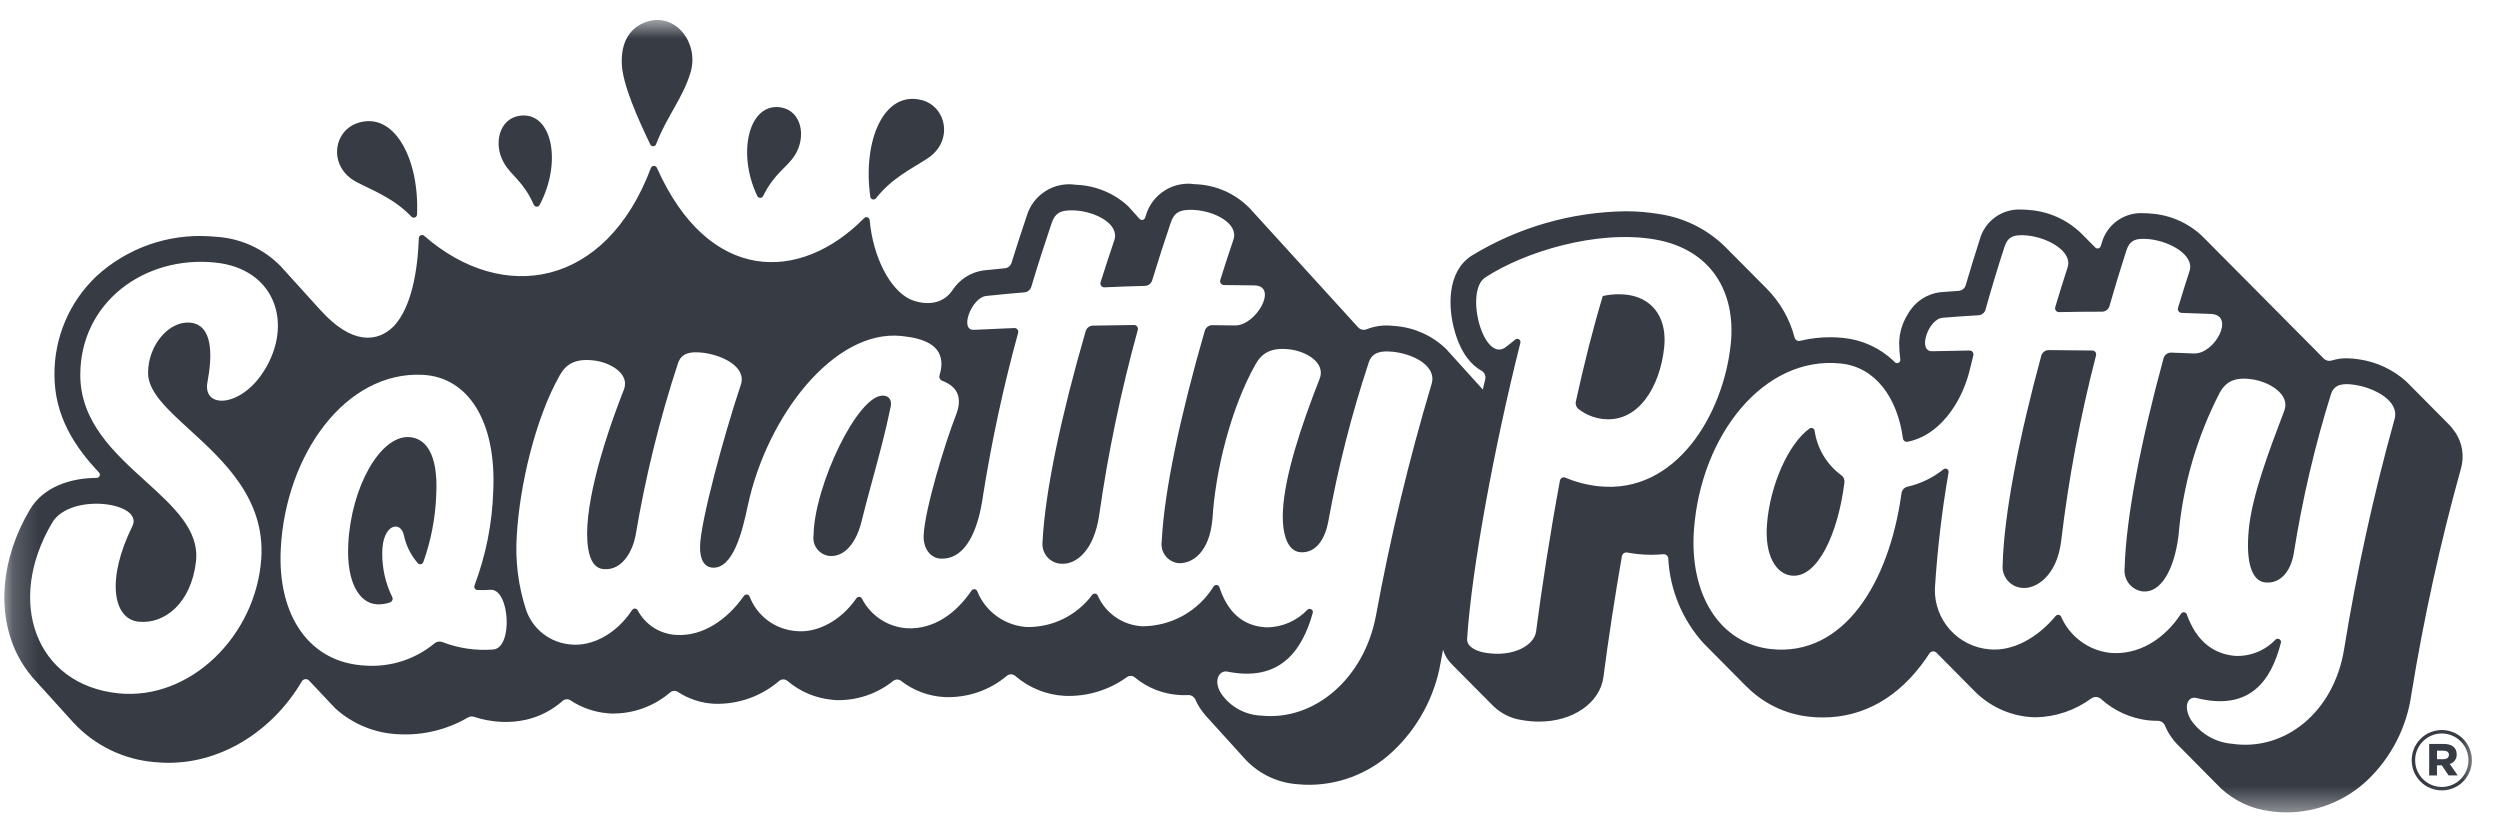 <?xml version="1.0" encoding="UTF-8"?> <svg xmlns="http://www.w3.org/2000/svg" width="97" height="32" viewBox="0 0 97 32" fill="none"><mask id="mask0_5647_2078" style="mask-type:luminance" maskUnits="userSpaceOnUse" x="0" y="0" width="97" height="32"><path d="M96.195 0.715H0.189V31.585H96.195V0.715Z" fill="white"></path></mask><g mask="url(#mask0_5647_2078)"><path d="M33.989 7.692C34.604 6.908 35.371 6.549 35.983 6.15C37.012 5.479 36.721 4.135 35.769 3.885C34.288 3.498 33.465 5.461 33.767 7.63C33.77 7.655 33.78 7.678 33.796 7.697C33.812 7.716 33.833 7.729 33.857 7.736C33.881 7.743 33.906 7.742 33.93 7.734C33.953 7.726 33.974 7.711 33.989 7.692Z" fill="#363B44"></path><path d="M13.836 7.064C14.485 7.403 15.279 7.69 15.966 8.409C15.99 8.433 16.021 8.447 16.055 8.447C16.088 8.447 16.12 8.435 16.144 8.411C16.166 8.389 16.18 8.359 16.181 8.327C16.277 6.138 15.27 4.262 13.832 4.789C12.909 5.128 12.747 6.492 13.836 7.064" fill="#363B44"></path><path d="M29.608 7.608C30.062 6.694 30.52 6.529 30.843 6.017C31.294 5.3 31.099 4.312 30.313 4.17C29.072 3.95 28.573 5.899 29.383 7.606C29.393 7.627 29.409 7.645 29.429 7.657C29.449 7.67 29.471 7.676 29.495 7.677C29.518 7.677 29.541 7.671 29.561 7.659C29.581 7.647 29.597 7.629 29.608 7.608Z" fill="#363B44"></path><path d="M20.712 7.944C20.721 7.966 20.736 7.985 20.755 7.998C20.774 8.012 20.797 8.02 20.821 8.021C20.844 8.022 20.868 8.016 20.888 8.004C20.908 7.992 20.925 7.975 20.936 7.954C21.827 6.28 21.417 4.316 20.164 4.491C19.371 4.603 19.13 5.58 19.548 6.313C19.848 6.838 20.299 7.016 20.711 7.945" fill="#363B44"></path><path d="M25.229 5.602C25.239 5.625 25.256 5.644 25.277 5.657C25.299 5.67 25.323 5.676 25.348 5.675C25.373 5.674 25.397 5.665 25.416 5.65C25.436 5.636 25.451 5.615 25.459 5.591C25.858 4.536 26.505 3.792 26.794 2.807C27.132 1.67 26.218 0.484 25.11 0.838C24.446 1.052 24.103 1.608 24.124 2.448C24.142 3.25 24.753 4.611 25.229 5.602Z" fill="#363B44"></path><path fill-rule="evenodd" clip-rule="evenodd" d="M94.995 16.446C95.098 16.548 95.19 16.661 95.269 16.782L95.271 16.783C95.403 16.983 95.491 17.208 95.529 17.445C95.568 17.681 95.555 17.923 95.492 18.154C94.683 21.055 94.037 24 93.556 26.973C93.376 28.219 92.787 29.369 91.883 30.245C91.031 31.063 89.896 31.52 88.715 31.521C88.498 31.521 88.281 31.505 88.067 31.472C87.359 31.384 86.698 31.076 86.174 30.592L86.158 30.575C86.152 30.57 86.147 30.564 86.141 30.559L86.131 30.548L86.126 30.543L84.602 29.005C84.414 28.832 84.254 28.633 84.127 28.412C84.079 28.328 84.037 28.242 84 28.153C83.977 28.098 83.938 28.051 83.888 28.018C83.838 27.985 83.78 27.968 83.72 27.968H83.702C83.588 27.968 83.47 27.961 83.358 27.95C82.674 27.872 82.031 27.582 81.52 27.121C81.469 27.075 81.405 27.048 81.337 27.044C81.269 27.039 81.201 27.058 81.145 27.097C80.521 27.558 79.769 27.814 78.993 27.831C78.894 27.83 78.794 27.825 78.697 27.815C77.922 27.736 77.198 27.395 76.644 26.848L75.134 25.324C75.124 25.315 75.114 25.306 75.103 25.299C75.063 25.275 75.016 25.267 74.971 25.277C74.925 25.287 74.886 25.315 74.861 25.354C74.815 25.426 74.768 25.497 74.719 25.566C73.677 27.058 72.295 27.843 70.714 27.837C70.561 27.837 70.402 27.829 70.248 27.813C69.308 27.726 68.43 27.309 67.767 26.638V26.643L66.136 24.998L66.127 24.99L66.119 24.982C65.284 24.071 64.793 22.898 64.728 21.663V21.66C64.724 21.614 64.701 21.571 64.664 21.542C64.628 21.512 64.582 21.498 64.535 21.503C64.375 21.519 64.214 21.527 64.053 21.526C63.885 21.526 63.717 21.516 63.549 21.498C63.41 21.483 63.272 21.463 63.134 21.438H63.131C63.086 21.43 63.039 21.441 63.001 21.468C62.964 21.494 62.938 21.534 62.93 21.58C62.654 23.166 62.405 24.79 62.214 26.264C62.083 27.271 61.028 28.004 59.706 27.998C59.484 27.997 59.262 27.977 59.044 27.938C58.632 27.878 58.25 27.691 57.949 27.403L56.348 25.791C56.18 25.63 56.057 25.429 55.99 25.207C55.958 25.373 55.928 25.538 55.897 25.703C55.669 27.032 55.012 28.248 54.026 29.168C53.569 29.596 53.031 29.93 52.444 30.149C51.858 30.369 51.233 30.47 50.607 30.447C50.53 30.444 50.452 30.438 50.376 30.43C49.605 30.384 48.881 30.05 48.346 29.493L46.793 27.78C46.7 27.675 46.615 27.563 46.539 27.445C46.479 27.35 46.426 27.25 46.382 27.147C46.358 27.092 46.318 27.045 46.266 27.013C46.215 26.981 46.156 26.965 46.096 26.968C45.991 26.974 45.886 26.974 45.781 26.968C45.138 26.935 44.523 26.694 44.029 26.282C43.987 26.247 43.934 26.227 43.878 26.225C43.823 26.223 43.769 26.24 43.724 26.272C43.023 26.779 42.17 27.036 41.305 26.999C40.599 26.961 39.926 26.689 39.391 26.225C39.347 26.187 39.291 26.165 39.232 26.164C39.173 26.163 39.116 26.182 39.07 26.219C38.397 26.787 37.536 27.082 36.656 27.047C36.04 27.017 35.448 26.797 34.962 26.418C34.918 26.384 34.865 26.366 34.81 26.366C34.755 26.366 34.702 26.384 34.659 26.418C34.035 26.919 33.255 27.184 32.455 27.165C32.406 27.162 32.357 27.159 32.31 27.153C31.663 27.097 31.05 26.841 30.555 26.422C30.51 26.383 30.454 26.362 30.395 26.361C30.336 26.36 30.279 26.38 30.234 26.418C29.541 27.015 28.651 27.332 27.736 27.307C27.225 27.286 26.729 27.127 26.301 26.846C26.256 26.817 26.203 26.803 26.15 26.806C26.096 26.809 26.045 26.83 26.004 26.864C25.366 27.413 24.547 27.705 23.705 27.684C23.657 27.681 23.609 27.677 23.561 27.673C23.052 27.628 22.562 27.457 22.137 27.174C22.092 27.143 22.037 27.128 21.982 27.131C21.927 27.135 21.875 27.156 21.834 27.192C21.431 27.55 20.944 27.802 20.419 27.924C20.096 27.997 19.764 28.025 19.433 28.008C19.081 27.99 18.733 27.925 18.399 27.814C18.359 27.801 18.317 27.796 18.274 27.8C18.232 27.805 18.192 27.818 18.155 27.839C17.342 28.314 16.407 28.54 15.467 28.489C14.554 28.453 13.682 28.096 13.006 27.482L11.991 26.405C11.979 26.393 11.966 26.383 11.951 26.374C11.931 26.363 11.909 26.355 11.886 26.352C11.864 26.349 11.84 26.35 11.818 26.356C11.796 26.362 11.775 26.372 11.756 26.386C11.738 26.4 11.723 26.418 11.711 26.438C10.556 28.398 8.49 29.7 6.285 29.591C6.194 29.587 6.101 29.58 6.011 29.571C4.801 29.474 3.672 28.926 2.848 28.036L1.394 26.43C1.357 26.391 1.321 26.351 1.285 26.311L1.241 26.262H1.244C1.023 26.001 0.834 25.715 0.679 25.41C-0.145 23.774 0.035 21.668 1.162 19.768C1.684 18.886 2.749 18.544 3.749 18.542C3.773 18.542 3.797 18.535 3.818 18.521C3.838 18.508 3.854 18.489 3.864 18.467C3.874 18.445 3.877 18.42 3.873 18.396C3.869 18.372 3.858 18.35 3.841 18.332C2.915 17.353 2.107 16.152 2.113 14.526C2.11 13.815 2.252 13.111 2.531 12.457C2.81 11.803 3.22 11.213 3.735 10.723C4.322 10.183 5.011 9.767 5.763 9.499C6.514 9.232 7.312 9.119 8.108 9.166C8.221 9.172 8.335 9.18 8.447 9.192C9.375 9.261 10.246 9.668 10.896 10.334L10.935 10.377L10.955 10.401L12.416 12.013L12.451 12.05C13.655 13.379 14.653 13.297 15.291 12.645C15.967 11.904 16.206 10.509 16.251 9.239C16.251 9.21 16.262 9.182 16.282 9.161C16.292 9.148 16.305 9.138 16.32 9.13C16.334 9.123 16.35 9.118 16.367 9.117C16.383 9.116 16.4 9.118 16.415 9.123C16.431 9.129 16.445 9.137 16.457 9.148C19.511 11.817 23.508 11.162 25.255 6.518C25.264 6.494 25.28 6.474 25.3 6.46C25.32 6.445 25.345 6.437 25.37 6.437C25.395 6.436 25.419 6.443 25.44 6.456C25.461 6.469 25.478 6.488 25.488 6.511C27.488 11.005 31.038 10.991 33.529 8.463C33.55 8.441 33.577 8.428 33.607 8.425C33.64 8.423 33.673 8.433 33.698 8.454C33.724 8.476 33.74 8.506 33.743 8.539C33.869 9.95 34.515 11.236 35.32 11.617C35.94 11.872 36.589 11.803 36.956 11.26C37.089 11.055 37.264 10.88 37.469 10.748C37.675 10.616 37.906 10.529 38.148 10.493C38.419 10.464 38.699 10.435 38.987 10.409C39.047 10.403 39.103 10.38 39.149 10.343C39.195 10.305 39.229 10.255 39.247 10.198C39.438 9.582 39.638 8.967 39.844 8.359C39.964 7.967 40.222 7.63 40.57 7.412C40.918 7.193 41.333 7.107 41.739 7.169C42.492 7.193 43.211 7.486 43.766 7.995L43.774 8.003L44.217 8.493C44.232 8.509 44.25 8.521 44.271 8.528C44.292 8.535 44.314 8.536 44.336 8.531C44.357 8.527 44.377 8.517 44.393 8.503C44.41 8.488 44.422 8.47 44.429 8.449C44.441 8.411 44.454 8.374 44.466 8.337C44.587 7.944 44.845 7.608 45.193 7.39C45.541 7.171 45.956 7.085 46.362 7.147C47.151 7.17 47.902 7.494 48.461 8.053V8.05L52.694 12.699C52.736 12.745 52.792 12.777 52.853 12.79C52.914 12.803 52.978 12.797 53.036 12.772C53.323 12.659 53.632 12.612 53.94 12.634C54.001 12.637 54.063 12.642 54.131 12.649C54.871 12.707 55.569 13.02 56.104 13.534L57.534 15.114L57.627 14.713C57.641 14.65 57.635 14.583 57.609 14.524C57.583 14.465 57.538 14.415 57.482 14.384C57.114 14.179 56.711 13.756 56.455 12.895C56.163 11.91 56.152 10.544 57.083 9.931C58.89 8.823 60.964 8.223 63.085 8.197C63.527 8.197 63.968 8.235 64.403 8.309C65.396 8.46 66.312 8.931 67.012 9.652L68.547 11.197C69.07 11.725 69.444 12.381 69.631 13.099C69.643 13.143 69.672 13.181 69.711 13.205C69.751 13.228 69.797 13.235 69.842 13.225C70.23 13.13 70.628 13.083 71.027 13.085C71.188 13.085 71.353 13.094 71.515 13.111C72.249 13.182 72.939 13.497 73.473 14.006L73.496 14.029L73.519 14.053C73.538 14.071 73.562 14.084 73.588 14.088C73.614 14.092 73.64 14.088 73.664 14.077C73.687 14.065 73.707 14.046 73.719 14.023C73.731 14 73.736 13.973 73.732 13.947C73.703 13.733 73.688 13.516 73.687 13.299C73.698 12.899 73.818 12.508 74.035 12.171C74.163 11.943 74.344 11.749 74.561 11.604C74.779 11.459 75.028 11.368 75.288 11.338C75.517 11.319 75.754 11.302 75.998 11.285C76.059 11.28 76.118 11.258 76.167 11.219C76.215 11.18 76.25 11.128 76.268 11.069C76.442 10.476 76.624 9.885 76.812 9.301C76.906 8.949 77.119 8.64 77.415 8.427C77.71 8.214 78.071 8.109 78.434 8.131C78.542 8.132 78.649 8.138 78.755 8.149C79.503 8.21 80.207 8.528 80.746 9.049L81.299 9.605C81.313 9.619 81.331 9.63 81.35 9.636C81.382 9.646 81.416 9.643 81.446 9.627C81.475 9.612 81.497 9.585 81.507 9.554L81.543 9.442C81.637 9.089 81.85 8.78 82.145 8.567C82.441 8.354 82.801 8.249 83.165 8.271C83.262 8.272 83.37 8.277 83.485 8.289C84.254 8.349 84.974 8.683 85.516 9.231L87.022 10.749C87.062 10.786 87.1 10.823 87.135 10.861L90.164 13.914C90.204 13.954 90.254 13.981 90.308 13.994C90.363 14.007 90.42 14.004 90.473 13.987C90.662 13.928 90.859 13.899 91.056 13.901C91.209 13.903 91.362 13.916 91.513 13.94C92.2 14.037 92.842 14.335 93.359 14.797L94.995 16.446ZM90.445 15.282C90.575 14.901 90.915 14.864 91.358 14.932H91.359C92.136 15.048 93.102 15.554 92.91 16.257C92.093 19.194 91.439 22.174 90.952 25.184C90.556 27.644 88.637 29.161 86.6 28.858C86.28 28.831 85.971 28.733 85.694 28.571C85.418 28.409 85.181 28.187 85.001 27.921C84.687 27.371 84.914 27.005 85.217 27.082C87.277 27.599 88.118 26.434 88.499 24.938C88.504 24.918 88.504 24.896 88.499 24.876C88.493 24.856 88.483 24.838 88.468 24.823C88.445 24.798 88.414 24.784 88.381 24.782C88.347 24.781 88.315 24.793 88.29 24.816C88.087 25.031 87.84 25.198 87.565 25.307C87.291 25.416 86.996 25.464 86.701 25.447C85.778 25.353 85.188 24.783 84.848 23.838C84.839 23.812 84.821 23.789 84.797 23.774C84.784 23.765 84.768 23.759 84.752 23.756C84.736 23.753 84.719 23.754 84.703 23.757C84.687 23.761 84.672 23.767 84.658 23.777C84.645 23.786 84.633 23.798 84.624 23.812C83.962 24.828 82.938 25.44 81.844 25.328C81.437 25.277 81.051 25.121 80.723 24.875C80.395 24.63 80.136 24.304 79.971 23.929C79.963 23.911 79.951 23.895 79.937 23.883C79.911 23.861 79.878 23.851 79.845 23.854C79.812 23.858 79.782 23.873 79.761 23.899C79.061 24.742 78.1 25.285 77.182 25.193C76.598 25.144 76.055 24.874 75.663 24.438C75.271 24.002 75.06 23.433 75.073 22.847C75.168 21.333 75.345 19.825 75.604 18.33C75.609 18.305 75.606 18.279 75.596 18.256C75.586 18.232 75.568 18.212 75.546 18.199C75.524 18.186 75.499 18.18 75.473 18.182C75.448 18.184 75.423 18.194 75.404 18.211C74.995 18.539 74.517 18.77 74.005 18.886C73.947 18.9 73.894 18.931 73.853 18.976C73.813 19.02 73.787 19.076 73.778 19.136C73.296 22.651 71.522 25.47 68.735 25.186C66.769 24.987 65.529 23.114 65.728 20.521C66.007 16.887 68.423 13.799 71.416 14.103C72.786 14.241 73.625 15.46 73.835 17.013V17.02C73.839 17.039 73.847 17.058 73.857 17.075C73.868 17.091 73.882 17.106 73.898 17.117C73.915 17.128 73.933 17.136 73.953 17.14C73.972 17.144 73.992 17.144 74.011 17.14C75.2 16.917 76.062 15.713 76.398 14.466C76.453 14.24 76.509 14.014 76.566 13.787C76.569 13.774 76.571 13.761 76.571 13.747C76.57 13.727 76.566 13.708 76.558 13.69C76.55 13.672 76.539 13.656 76.525 13.642C76.511 13.628 76.494 13.618 76.476 13.61C76.458 13.603 76.438 13.6 76.419 13.6C75.947 13.607 75.465 13.616 74.968 13.628C74.386 13.641 74.82 12.373 75.374 12.329C75.825 12.292 76.29 12.26 76.766 12.232C76.829 12.228 76.889 12.205 76.937 12.166C76.986 12.127 77.021 12.073 77.038 12.013C77.262 11.211 77.505 10.407 77.766 9.601C77.891 9.215 78.081 9.082 78.654 9.137C79.478 9.219 80.419 9.764 80.224 10.369C80.058 10.884 79.898 11.4 79.743 11.917C79.739 11.932 79.737 11.948 79.737 11.963C79.737 11.983 79.742 12.003 79.75 12.021C79.758 12.039 79.769 12.055 79.783 12.069C79.798 12.083 79.815 12.093 79.833 12.1C79.852 12.107 79.871 12.111 79.891 12.11C80.443 12.098 80.999 12.093 81.558 12.093C81.624 12.093 81.687 12.071 81.739 12.032C81.792 11.993 81.83 11.938 81.847 11.875C82.05 11.166 82.266 10.455 82.496 9.741C82.621 9.355 82.811 9.222 83.384 9.278C84.209 9.363 85.149 9.908 84.955 10.513C84.8 10.989 84.651 11.467 84.507 11.946C84.503 11.959 84.501 11.972 84.501 11.985C84.5 12.005 84.504 12.024 84.511 12.043C84.518 12.061 84.528 12.078 84.542 12.093C84.555 12.107 84.571 12.118 84.589 12.127C84.607 12.135 84.627 12.139 84.647 12.14C85.028 12.152 85.407 12.165 85.785 12.181C86.745 12.223 85.933 13.749 85.119 13.715C84.829 13.703 84.538 13.692 84.246 13.681C84.178 13.678 84.112 13.699 84.057 13.74C84.002 13.78 83.963 13.838 83.945 13.904C83.082 17.065 82.487 20.067 82.435 22.056C82.412 22.267 82.473 22.479 82.604 22.645C82.735 22.812 82.927 22.92 83.137 22.947C83.822 23.018 84.358 22.141 84.526 20.78C84.691 18.84 85.237 16.952 86.133 15.223C86.36 14.821 86.7 14.612 87.401 14.72C88.073 14.823 88.867 15.314 88.632 15.93C88.025 17.528 87.379 19.235 87.254 20.532C87.128 21.83 87.374 22.546 87.893 22.599C88.444 22.655 88.87 22.222 88.999 21.466C89.33 19.372 89.813 17.305 90.445 15.282ZM68.559 20.344C68.464 21.578 68.923 22.273 69.519 22.335L69.52 22.334C70.517 22.436 71.317 20.71 71.564 18.718C71.571 18.665 71.563 18.611 71.542 18.562C71.521 18.512 71.487 18.47 71.443 18.439C71.163 18.234 70.928 17.975 70.75 17.678C70.572 17.381 70.455 17.051 70.406 16.708C70.403 16.689 70.396 16.67 70.385 16.655C70.375 16.641 70.363 16.63 70.349 16.621C70.335 16.612 70.32 16.606 70.304 16.604C70.287 16.601 70.271 16.601 70.255 16.605C70.239 16.609 70.224 16.616 70.21 16.626C69.398 17.21 68.676 18.814 68.559 20.344ZM78.148 22.724C78.246 22.773 78.352 22.803 78.461 22.81C78.976 22.862 79.8 22.374 79.971 21.006C80.26 18.572 80.713 16.16 81.327 13.787C81.33 13.776 81.331 13.764 81.331 13.752C81.332 13.713 81.317 13.674 81.289 13.646C81.262 13.617 81.224 13.601 81.184 13.6C80.634 13.591 80.072 13.585 79.492 13.583C79.426 13.583 79.361 13.605 79.309 13.645C79.256 13.686 79.218 13.742 79.201 13.806C78.344 16.952 77.754 19.936 77.703 21.915C77.693 22.024 77.704 22.134 77.737 22.238C77.77 22.342 77.823 22.439 77.894 22.522C77.964 22.606 78.051 22.674 78.148 22.724ZM64.223 9.293C61.948 8.896 59.111 9.789 57.626 10.767C56.8 11.309 57.577 14.187 58.462 13.44C58.567 13.352 58.678 13.263 58.792 13.175C58.812 13.158 58.837 13.148 58.864 13.146C58.89 13.145 58.916 13.151 58.939 13.166C58.961 13.18 58.978 13.202 58.987 13.227C58.996 13.251 58.997 13.279 58.99 13.304C57.983 17.304 57.1 22.071 56.924 24.784C56.901 25.127 57.358 25.278 57.595 25.321C58.738 25.521 59.533 25.023 59.6 24.503C59.816 22.844 60.132 20.772 60.526 18.644C60.53 18.624 60.538 18.606 60.548 18.589C60.559 18.572 60.573 18.558 60.59 18.547C60.606 18.535 60.625 18.527 60.644 18.523C60.664 18.519 60.684 18.519 60.703 18.522C60.714 18.524 60.724 18.528 60.734 18.532C61.148 18.707 61.586 18.82 62.033 18.867C65.034 19.183 66.87 16.07 67.153 13.352C67.365 11.32 66.382 9.673 64.224 9.293H64.223ZM62.201 16.258C61.857 16.22 61.53 16.088 61.256 15.878C61.21 15.843 61.175 15.796 61.155 15.742C61.135 15.688 61.131 15.63 61.144 15.574C61.462 14.127 61.81 12.734 62.181 11.511C62.182 11.502 62.184 11.494 62.188 11.486C62.523 11.411 62.87 11.398 63.21 11.447C64.227 11.625 64.68 12.449 64.57 13.482C64.408 15.004 63.572 16.408 62.201 16.258H62.201ZM8.348 10.187C10.691 10.425 11.403 12.589 10.222 14.425L10.222 14.425C9.323 15.823 7.854 15.864 8.049 14.828C8.243 13.802 8.271 12.609 7.385 12.519C6.587 12.438 5.749 13.351 5.745 14.471C5.742 15.197 6.487 15.877 7.364 16.679C8.68 17.883 10.296 19.36 10.137 21.678C9.931 24.662 7.386 27.184 4.595 26.901C1.379 26.572 0.21 23.34 2.025 20.28C2.727 19.098 5.594 19.486 5.135 20.418C4.114 22.486 4.387 24.021 5.377 24.122C6.4 24.226 7.421 23.389 7.604 21.784C7.742 20.572 6.741 19.663 5.649 18.672C4.434 17.569 3.108 16.365 3.115 14.531C3.125 11.734 5.601 9.907 8.348 10.187ZM54.033 13.648C53.592 13.604 53.253 13.658 53.113 14.048C52.441 16.076 51.913 18.15 51.534 20.253C51.388 20.997 51.022 21.454 50.471 21.428C49.946 21.402 49.735 20.7 49.777 19.826C49.844 18.455 50.485 16.519 51.202 14.698C51.449 14.068 50.667 13.617 50.001 13.551C49.302 13.48 48.958 13.708 48.722 14.123C47.761 15.816 47.155 18.27 47.044 20.131C46.927 21.435 46.266 21.877 45.723 21.851C45.624 21.84 45.528 21.808 45.441 21.759C45.353 21.709 45.277 21.643 45.217 21.563C45.156 21.483 45.112 21.392 45.088 21.295C45.064 21.198 45.059 21.096 45.075 20.998C45.172 19.019 45.825 16.017 46.746 12.832C46.765 12.769 46.804 12.714 46.856 12.675C46.909 12.636 46.973 12.615 47.039 12.616C47.334 12.619 47.629 12.623 47.922 12.627C48.731 12.64 49.62 11.089 48.663 11.073C48.272 11.066 47.881 11.062 47.489 11.06C47.469 11.06 47.449 11.056 47.431 11.048C47.413 11.04 47.396 11.029 47.382 11.015C47.368 11.001 47.357 10.985 47.35 10.966C47.342 10.948 47.338 10.928 47.339 10.909C47.339 10.893 47.341 10.878 47.346 10.864C47.51 10.341 47.681 9.819 47.857 9.297C48.066 8.681 47.139 8.186 46.317 8.144C45.745 8.117 45.552 8.262 45.419 8.656C45.166 9.402 44.928 10.143 44.705 10.878C44.687 10.939 44.65 10.992 44.6 11.03C44.549 11.069 44.488 11.09 44.425 11.092C43.897 11.106 43.371 11.125 42.851 11.148C42.827 11.149 42.803 11.144 42.781 11.134C42.76 11.123 42.74 11.108 42.726 11.089C42.711 11.07 42.701 11.048 42.697 11.024C42.693 11 42.695 10.976 42.702 10.953C42.874 10.408 43.053 9.861 43.236 9.317C43.444 8.701 42.517 8.206 41.695 8.164C41.124 8.136 40.931 8.282 40.797 8.676C40.519 9.497 40.257 10.315 40.014 11.129C39.997 11.187 39.962 11.238 39.915 11.276C39.868 11.315 39.811 11.338 39.751 11.343C39.241 11.385 38.745 11.432 38.261 11.484C37.705 11.543 37.207 12.827 37.79 12.797C38.328 12.771 38.848 12.748 39.353 12.728C39.377 12.726 39.4 12.731 39.422 12.741C39.443 12.751 39.462 12.765 39.477 12.784C39.491 12.803 39.502 12.824 39.506 12.848C39.511 12.871 39.51 12.895 39.503 12.917C38.936 14.987 38.483 17.087 38.145 19.206C38.144 19.22 38.142 19.234 38.139 19.248L38.133 19.29C38.125 19.338 38.117 19.388 38.11 19.437C37.871 20.885 37.32 21.718 36.49 21.675C36.115 21.657 35.811 21.291 35.838 20.761C35.888 19.739 36.669 17.18 37.093 16.1C37.372 15.391 37.11 14.98 36.558 14.775C36.517 14.758 36.483 14.727 36.464 14.687C36.445 14.647 36.441 14.601 36.454 14.559C36.497 14.425 36.522 14.285 36.528 14.144C36.537 13.403 35.884 13.129 34.974 13.036C32.369 12.772 29.765 16.128 29.016 19.611C28.792 20.694 28.427 22.063 27.655 22.025C27.343 22.01 27.152 21.735 27.162 21.205C27.173 20.27 28.082 16.901 28.744 14.93C28.98 14.226 28.001 13.76 27.229 13.681C26.787 13.637 26.448 13.691 26.309 14.083C25.591 16.272 25.04 18.512 24.659 20.785C24.552 21.332 24.173 22.149 23.418 22.081C23.091 22.05 22.903 21.783 22.822 21.286C22.595 19.897 23.335 17.329 24.206 15.121C24.451 14.496 23.667 14.047 23.002 13.981C22.302 13.91 21.958 14.138 21.723 14.554C20.761 16.247 20.163 18.857 20.051 20.775C19.985 21.755 20.108 22.738 20.415 23.672C20.542 24.039 20.774 24.361 21.082 24.598C21.391 24.835 21.762 24.977 22.149 25.006C22.992 25.092 23.934 24.574 24.526 23.669C24.535 23.655 24.546 23.643 24.56 23.634C24.573 23.624 24.588 23.617 24.605 23.614C24.62 23.61 24.637 23.61 24.653 23.613C24.669 23.616 24.685 23.622 24.698 23.631C24.716 23.643 24.73 23.658 24.74 23.676C24.888 23.957 25.108 24.194 25.377 24.363C25.646 24.531 25.955 24.626 26.272 24.636C27.274 24.685 28.217 24.047 28.865 23.119C28.874 23.105 28.886 23.094 28.9 23.085C28.914 23.076 28.93 23.07 28.946 23.067C28.962 23.064 28.979 23.064 28.995 23.068C29.011 23.072 29.026 23.078 29.04 23.088C29.059 23.101 29.074 23.12 29.083 23.142C29.226 23.515 29.472 23.84 29.793 24.078C30.114 24.316 30.496 24.457 30.894 24.486C31.713 24.568 32.634 24.078 33.229 23.212C33.241 23.195 33.258 23.18 33.277 23.171C33.296 23.161 33.318 23.157 33.339 23.158C33.361 23.16 33.382 23.166 33.4 23.178C33.418 23.189 33.433 23.206 33.443 23.225C33.609 23.551 33.858 23.829 34.163 24.031C34.469 24.233 34.822 24.352 35.188 24.377C36.235 24.428 37.097 23.797 37.696 22.914C37.709 22.895 37.726 22.88 37.747 22.871C37.768 22.861 37.791 22.858 37.814 22.86C37.837 22.863 37.858 22.871 37.876 22.885C37.894 22.899 37.908 22.918 37.917 22.939C38.073 23.328 38.337 23.665 38.676 23.91C39.016 24.156 39.418 24.301 39.836 24.328C40.329 24.338 40.817 24.229 41.259 24.011C41.701 23.794 42.085 23.473 42.379 23.077C42.389 23.064 42.401 23.054 42.416 23.046C42.43 23.038 42.446 23.033 42.462 23.031C42.479 23.029 42.495 23.031 42.511 23.035C42.527 23.04 42.541 23.048 42.554 23.058C42.569 23.07 42.581 23.086 42.59 23.104C42.739 23.442 42.978 23.733 43.282 23.944C43.586 24.155 43.942 24.278 44.311 24.299C44.867 24.3 45.415 24.159 45.902 23.888C46.388 23.617 46.797 23.226 47.089 22.753C47.107 22.725 47.136 22.706 47.169 22.699C47.201 22.692 47.235 22.699 47.263 22.717C47.286 22.733 47.304 22.757 47.313 22.784C47.629 23.741 48.208 24.294 49.139 24.342C49.436 24.341 49.73 24.28 50.003 24.163C50.276 24.045 50.522 23.874 50.727 23.659C50.747 23.64 50.772 23.628 50.8 23.624C50.827 23.621 50.854 23.627 50.878 23.641C50.902 23.655 50.92 23.677 50.93 23.702C50.941 23.727 50.942 23.756 50.935 23.782C50.515 25.279 49.644 26.465 47.619 26.058C47.318 25.996 47.054 26.394 47.383 26.913C47.56 27.169 47.795 27.38 48.068 27.528C48.342 27.677 48.647 27.758 48.958 27.767C50.985 27.973 52.94 26.339 53.393 23.856C53.948 20.833 54.667 17.842 55.546 14.897C55.759 14.181 54.805 13.724 54.033 13.647V13.648ZM34.56 15.772C34.367 16.726 34.094 17.729 33.839 18.668C33.686 19.23 33.539 19.77 33.42 20.261C33.333 20.635 32.973 21.651 32.162 21.568C32.07 21.555 31.982 21.524 31.902 21.477C31.823 21.43 31.753 21.368 31.698 21.294C31.643 21.22 31.602 21.136 31.58 21.047C31.557 20.957 31.552 20.864 31.566 20.773C31.588 18.865 33.3 15.25 34.293 15.351C34.466 15.367 34.613 15.492 34.56 15.772ZM42.648 19.986C42.447 21.359 41.767 21.903 41.186 21.874C41.08 21.871 40.975 21.845 40.879 21.799C40.784 21.753 40.698 21.688 40.629 21.607C40.56 21.527 40.508 21.432 40.478 21.331C40.447 21.229 40.438 21.122 40.451 21.017C40.548 19.038 41.201 16.033 42.124 12.85C42.142 12.789 42.178 12.736 42.228 12.697C42.279 12.658 42.34 12.636 42.403 12.634C42.949 12.622 43.481 12.615 44.001 12.61C44.02 12.61 44.04 12.613 44.058 12.621C44.077 12.628 44.093 12.639 44.107 12.653C44.121 12.667 44.133 12.684 44.14 12.702C44.148 12.72 44.152 12.74 44.152 12.759C44.152 12.773 44.15 12.787 44.147 12.8C43.495 15.161 42.994 17.561 42.648 19.986ZM18.518 22.891C18.687 22.9 18.857 22.898 19.025 22.884C19.781 22.827 19.916 25.144 19.138 25.2C18.465 25.253 17.79 25.154 17.16 24.911C17.11 24.892 17.056 24.887 17.003 24.896C16.95 24.905 16.901 24.928 16.86 24.962C16.11 25.583 15.15 25.892 14.178 25.825C12.018 25.721 10.759 23.907 10.894 21.292C11.084 17.628 13.412 14.397 16.396 14.543C18.18 14.63 19.268 16.37 19.137 19.066C19.097 20.316 18.851 21.55 18.409 22.72C18.404 22.732 18.401 22.745 18.401 22.758C18.4 22.775 18.402 22.791 18.407 22.807C18.413 22.823 18.421 22.837 18.432 22.849C18.443 22.861 18.456 22.872 18.471 22.879C18.486 22.886 18.502 22.89 18.518 22.891ZM15.864 16.959C14.753 16.905 13.621 18.893 13.511 21.127L13.512 21.126C13.44 22.603 13.945 23.414 14.629 23.447C14.802 23.456 14.975 23.43 15.138 23.371L15.152 23.364C15.17 23.355 15.185 23.343 15.198 23.328C15.211 23.313 15.22 23.296 15.226 23.277C15.232 23.258 15.235 23.239 15.233 23.219C15.232 23.199 15.226 23.18 15.217 23.163C14.959 22.636 14.827 22.056 14.831 21.47C14.826 20.319 15.55 20.184 15.671 20.767C15.754 21.169 15.941 21.543 16.212 21.852C16.225 21.867 16.242 21.879 16.261 21.886C16.277 21.892 16.293 21.895 16.31 21.894C16.326 21.894 16.342 21.89 16.357 21.884C16.372 21.877 16.386 21.867 16.397 21.855C16.409 21.843 16.418 21.829 16.423 21.814C16.726 20.967 16.896 20.078 16.927 19.179C17.006 17.564 16.489 16.99 15.864 16.959Z" fill="#363B44"></path><path d="M93.574 29.503V29.497C93.574 29.343 93.604 29.191 93.662 29.049C93.72 28.907 93.806 28.779 93.914 28.67C94.022 28.561 94.151 28.474 94.292 28.415C94.434 28.356 94.586 28.326 94.739 28.325C94.892 28.325 95.044 28.355 95.186 28.413C95.328 28.471 95.457 28.557 95.566 28.665C95.675 28.773 95.761 28.902 95.82 29.043C95.879 29.185 95.91 29.337 95.91 29.49V29.497C95.911 29.65 95.881 29.802 95.823 29.944C95.764 30.086 95.679 30.215 95.571 30.324C95.463 30.432 95.334 30.519 95.192 30.578C95.051 30.637 94.899 30.668 94.746 30.668C94.592 30.669 94.44 30.639 94.298 30.58C94.156 30.522 94.027 30.436 93.919 30.328C93.81 30.22 93.724 30.091 93.664 29.95C93.605 29.808 93.575 29.657 93.574 29.503ZM95.776 29.497V29.49C95.775 29.354 95.748 29.22 95.696 29.094C95.644 28.969 95.567 28.855 95.471 28.76C95.374 28.664 95.26 28.588 95.134 28.537C95.009 28.485 94.874 28.459 94.738 28.459C94.603 28.46 94.468 28.487 94.343 28.539C94.218 28.592 94.104 28.668 94.008 28.765C93.912 28.861 93.837 28.975 93.785 29.101C93.733 29.226 93.707 29.361 93.708 29.497V29.503C93.708 29.777 93.818 30.04 94.013 30.233C94.207 30.427 94.471 30.535 94.745 30.534C95.019 30.533 95.282 30.424 95.475 30.229C95.669 30.034 95.777 29.771 95.776 29.497ZM94.252 28.865H94.823C95.112 28.865 95.32 28.993 95.32 29.267C95.324 29.351 95.299 29.433 95.251 29.501C95.202 29.57 95.132 29.619 95.051 29.643L95.36 30.086H95.004L94.743 29.696H94.554V30.087H94.252L94.252 28.865ZM94.802 29.456C94.944 29.456 95.019 29.389 95.019 29.288C95.019 29.181 94.938 29.127 94.802 29.127H94.556V29.456H94.802Z" fill="#363B44"></path></g></svg> 